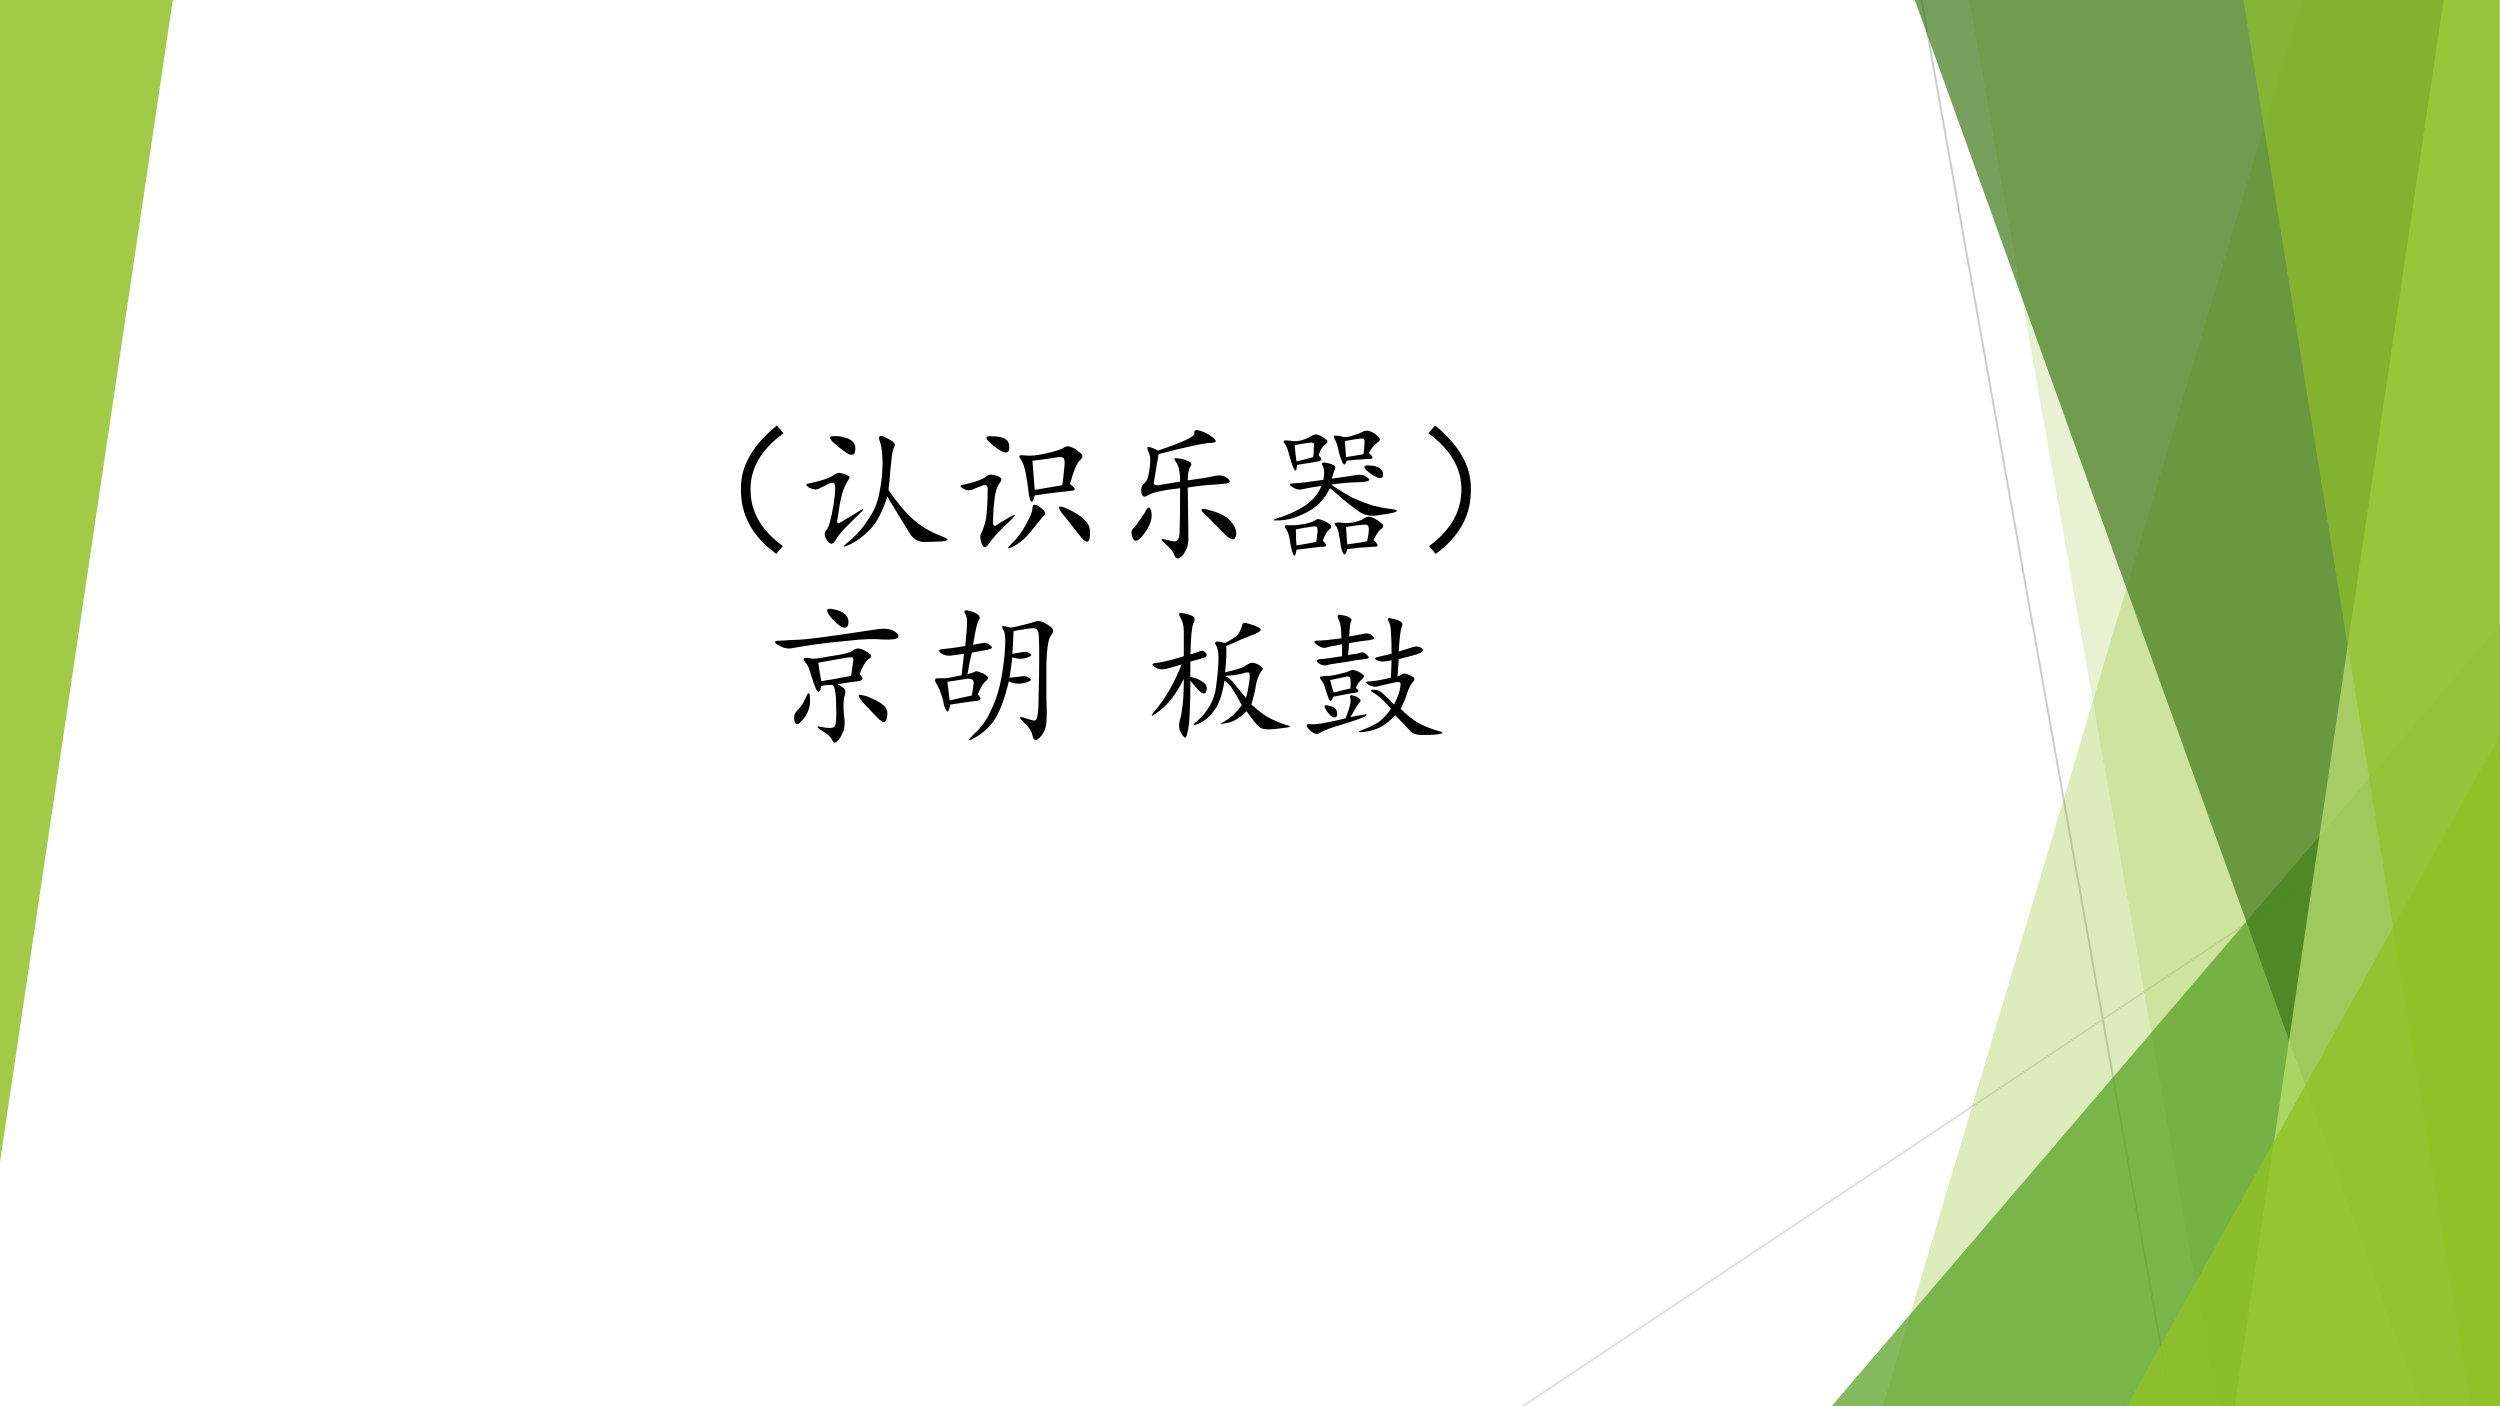 <?xml version="1.0" encoding="UTF-8" standalone="no"?>
<!DOCTYPE svg PUBLIC "-//W3C//DTD SVG 1.1//EN" "http://www.w3.org/Graphics/SVG/1.1/DTD/svg11.dtd">
<svg xmlns="http://www.w3.org/2000/svg" xmlns:xlink="http://www.w3.org/1999/xlink" version="1.1" width="960pt" height="540pt" viewBox="0 0 960 540">
<rect x="0" y="0" width="960" height="540" fill="#333333" stroke="none"/>
<g enable-background="new">
<g>
<g id="Layer-1" data-name="Artifact">
<clipPath id="cp0">
<path transform="matrix(1,0,0,-1,0,540)" d="M 0 0 L 960 0 L 960 540 L 0 540 Z " fill-rule="evenodd"/>
</clipPath>
<g clip-path="url(#cp0)">
<path transform="matrix(1,0,0,-1,0,540)" d="M 0 0 L 960 0 L 960 540 L 0 540 Z " fill="#ffffff" fill-rule="evenodd"/>
</g>
</g>
<g id="Layer-1" data-name="Artifact">
<clipPath id="cp1">
<path transform="matrix(1,0,0,-1,0,540)" d="M 0 0 L 960 0 L 960 540 L 0 540 Z " fill-rule="evenodd"/>
</clipPath>
<g clip-path="url(#cp1)">
<path transform="matrix(1,0,0,-1,0,540)" stroke-width=".75" stroke-linecap="round" stroke-linejoin="round" fill="none" stroke="#cbcbcb" d="M 737.88 540 L 833.88 0 "/>
</g>
</g>
<g id="Layer-1" data-name="Artifact">
<clipPath id="cp2">
<path transform="matrix(1,0,0,-1,0,540)" d="M -0 0 L 960 0 L 960 540 L -0 540 Z " fill-rule="evenodd"/>
</clipPath>
<g clip-path="url(#cp2)">
<path transform="matrix(1,0,0,-1,0,540)" stroke-width=".75" stroke-linecap="round" stroke-linejoin="round" fill="none" stroke="#e0e0e0" d="M 959.72 250.08 L 584.64 -.045 "/>
</g>
</g>
<g id="Layer-1" data-name="Artifact">
<clipPath id="cp3">
<path transform="matrix(1,0,0,-1,0,540)" d="M -0 0 L 960 0 L 960 540 L -0 540 Z " fill-rule="evenodd"/>
</clipPath>
<g clip-path="url(#cp3)">
<path transform="matrix(1,0,0,-1,0,540)" d="M 884.04 540.72 L 959.76 540.72 L 959.76 0 L 723 0 L 884.04 540.72 Z " fill="#90c226" fill-opacity=".302" fill-rule="evenodd"/>
</g>
</g>
<g id="Layer-1" data-name="Artifact">
<clipPath id="cp4">
<path transform="matrix(1,0,0,-1,0,540)" d="M -0 0 L 960 0 L 960 540 L -0 540 Z " fill-rule="evenodd"/>
</clipPath>
<g clip-path="url(#cp4)">
<path transform="matrix(1,0,0,-1,0,540)" d="M 756.12 540.72 L 960 540.72 L 960 0 L 851.38 0 L 756.12 540.72 Z " fill="#90c226" fill-opacity=".2" fill-rule="evenodd"/>
</g>
</g>
<g id="Layer-1" data-name="Artifact">
<clipPath id="cp5">
<path transform="matrix(1,0,0,-1,0,540)" d="M 0 0 L 960 0 L 960 540 L 0 540 Z " fill-rule="evenodd"/>
</clipPath>
<g clip-path="url(#cp5)">
<path transform="matrix(1,0,0,-1,0,540)" d="M 703.32 0 L 960 300 L 960 0 Z " fill="#54a021" fill-opacity=".722" fill-rule="evenodd"/>
</g>
</g>
<g id="Layer-1" data-name="Artifact">
<clipPath id="cp6">
<path transform="matrix(1,0,0,-1,0,540)" d="M -0 0 L 960 0 L 960 540 L -0 540 Z " fill-rule="evenodd"/>
</clipPath>
<g clip-path="url(#cp6)">
<path transform="matrix(1,0,0,-1,0,540)" d="M 735 540.72 L 959.76 540.72 L 959.76 0 L 929.56 0 L 735 540.72 Z " fill="#3f7819" fill-opacity=".702" fill-rule="evenodd"/>
</g>
</g>
<g id="Layer-1" data-name="Artifact">
<clipPath id="cp7">
<path transform="matrix(1,0,0,-1,0,540)" d="M 0 0 L 960 0 L 960 540 L 0 540 Z " fill-rule="evenodd"/>
</clipPath>
<g clip-path="url(#cp7)">
<path transform="matrix(1,0,0,-1,0,540)" d="M 938.46 540.72 L 959.76 540.72 L 959.76 0 L 858.12 0 L 938.46 540.72 Z " fill="#c0e474" fill-opacity=".702" fill-rule="evenodd"/>
</g>
</g>
<g id="Layer-1" data-name="Artifact">
<clipPath id="cp8">
<path transform="matrix(1,0,0,-1,0,540)" d="M -0 0 L 960 0 L 960 540 L -0 540 Z " fill-rule="evenodd"/>
</clipPath>
<g clip-path="url(#cp8)">
<path transform="matrix(1,0,0,-1,0,540)" d="M 861.36 540.72 L 959.76 540.72 L 959.76 0 L 948.7 0 L 861.36 540.72 Z " fill="#90c226" fill-opacity=".651" fill-rule="evenodd"/>
</g>
</g>
<g id="Layer-1" data-name="Artifact">
<clipPath id="cp9">
<path transform="matrix(1,0,0,-1,0,540)" d="M 0 0 L 960 0 L 960 540 L 0 540 Z " fill-rule="evenodd"/>
</clipPath>
<g clip-path="url(#cp9)">
<path transform="matrix(1,0,0,-1,0,540)" d="M 816.72 0 L 959.76 257.28 L 959.76 0 Z " fill="#90c226" fill-opacity=".8" fill-rule="evenodd"/>
</g>
</g>
<g id="Layer-1" data-name="Artifact">
<clipPath id="cp10">
<path transform="matrix(1,0,0,-1,0,540)" d="M 0 0 L 960 0 L 960 540 L 0 540 Z " fill-rule="evenodd"/>
</clipPath>
<g clip-path="url(#cp10)">
<path transform="matrix(1,0,0,-1,0,540)" d="M 66.36 540 L -0 93.84 L -0 540 Z " fill="#90c226" fill-opacity=".851" fill-rule="evenodd"/>
</g>
</g>
<g id="Layer-1" data-name="P">
<clipPath id="cp11">
<path transform="matrix(1,0,0,-1,0,540)" d="M 0 0 L 960 0 L 960 540 L 0 540 Z " fill-rule="evenodd"/>
</clipPath>
<g clip-path="url(#cp11)">
<symbol id="font_c_3b4">
<path d="M .24 .84 L .283 .789 C .134 .68 .062 .553 .068 .41 C .07 .272 .141 .152 .279 .051 L .236 0 C .077 .115 -0 .259 .005 .434 C .005 .577 .083 .712 .24 .84 Z "/>
</symbol>
<symbol id="font_c_41da">
<path d="M .543 .38 C .585 .32 .622 .272 .656 .236 C .69 .199 .724 .169 .758 .146 C .792 .122 .835 .1 .887 .079 C .939 .061 .941 .049 .895 .044 C .848 .042 .806 .04 .77 .04 C .736 .043 .708 .059 .688 .087 C .669 .118 .648 .152 .625 .189 C .602 .228 .572 .277 .535 .337 C .504 .238 .466 .167 .422 .122 C .38 .078 .335 .044 .285 .021 C .238 0 .24 .009 .289 .048 C .339 .09 .38 .138 .414 .193 C .451 .247 .474 .305 .484 .365 C .497 .427 .504 .491 .504 .556 C .504 .624 .497 .673 .484 .704 C .474 .738 .49 .743 .531 .72 C .576 .699 .592 .681 .582 .665 C .574 .65 .569 .632 .566 .611 C .564 .59 .56 .556 .555 .509 C .552 .462 .548 .419 .543 .38 M .277 .474 C .29 .469 .292 .46 .281 .447 C .273 .436 .264 .419 .254 .396 C .243 .372 .233 .333 .223 .279 C .215 .224 .21 .19 .207 .177 C .207 .164 .212 .16 .223 .165 C .233 .171 .268 .191 .328 .228 C .388 .267 .395 .264 .348 .22 C .303 .176 .27 .142 .246 .118 C .225 .095 .207 .07 .191 .044 C .176 .021 .159 .023 .141 .052 C .122 .081 .121 .103 .137 .118 C .152 .134 .168 .19 .184 .286 C .199 .383 .198 .43 .18 .427 C .164 .427 .148 .422 .133 .411 C .117 .404 .102 .396 .086 .388 C .07 .38 .049 .383 .023 .396 C 0 .411 0 .421 .023 .423 C .049 .428 .081 .436 .117 .447 C .154 .46 .178 .471 .191 .482 C .207 .492 .221 .495 .234 .49 C .25 .487 .264 .482 .277 .474 M .254 .724 C .28 .719 .299 .708 .312 .693 C .326 .677 .329 .656 .324 .63 C .319 .607 .301 .604 .27 .622 C .238 .643 .208 .667 .18 .693 C .154 .719 .154 .732 .18 .732 C .206 .734 .23 .732 .254 .724 Z "/>
</symbol>
<symbol id="font_c_41fc">
<path d="M .724 .43 C .758 .404 .764 .389 .743 .387 C .723 .384 .688 .38 .638 .375 C .591 .37 .543 .363 .493 .355 C .483 .316 .474 .305 .466 .32 C .458 .339 .453 .362 .451 .391 C .448 .419 .443 .454 .435 .496 C .427 .54 .415 .573 .4 .594 C .384 .615 .393 .622 .427 .617 C .461 .612 .507 .616 .564 .629 C .621 .642 .659 .654 .677 .664 C .695 .677 .712 .68 .728 .672 C .746 .667 .766 .655 .786 .637 C .81 .621 .811 .604 .79 .586 C .77 .57 .747 .518 .724 .43 M .243 .484 C .275 .474 .283 .46 .267 .441 C .254 .423 .245 .404 .24 .383 C .234 .365 .229 .329 .224 .277 C .221 .225 .22 .19 .22 .172 C .223 .156 .23 .152 .243 .16 C .257 .171 .286 .189 .333 .215 C .38 .241 .372 .225 .31 .168 C .25 .111 .211 .068 .193 .039 C .174 .01 .159 .01 .146 .039 C .135 .07 .134 .092 .142 .105 C .15 .121 .158 .141 .165 .164 C .173 .188 .178 .223 .181 .27 C .184 .316 .185 .355 .185 .387 C .188 .421 .174 .431 .146 .418 C .12 .408 .098 .398 .079 .391 C .061 .385 .042 .389 .021 .402 C -0 .415 .003 .423 .029 .426 C .055 .431 .083 .439 .115 .449 C .146 .46 .167 .47 .177 .48 C .19 .493 .212 .495 .243 .484 M .673 .422 C .678 .453 .682 .487 .685 .523 C .69 .56 .69 .583 .685 .594 C .68 .607 .66 .609 .626 .602 C .595 .596 .546 .59 .478 .582 L .493 .391 C .582 .406 .642 .417 .673 .422 M .669 .242 C .638 .284 .648 .293 .701 .27 C .755 .246 .796 .22 .822 .191 C .85 .165 .861 .129 .853 .082 C .848 .038 .824 .043 .783 .098 C .741 .152 .703 .201 .669 .242 M .529 .277 C .56 .254 .569 .237 .556 .227 C .546 .216 .521 .186 .482 .137 C .445 .087 .404 .049 .357 .023 C .312 0 .307 .005 .341 .039 C .378 .073 .409 .115 .435 .164 C .464 .214 .478 .25 .478 .273 C .48 .299 .497 .301 .529 .277 M .212 .742 C .254 .742 .284 .736 .302 .723 C .32 .712 .328 .693 .326 .664 C .326 .638 .311 .63 .283 .641 C .257 .654 .228 .674 .197 .703 C .165 .732 .171 .745 .212 .742 Z "/>
</symbol>
<symbol id="font_c_486">
<path d="M .181 .688 C .163 .576 .152 .513 .15 .5 C .147 .49 .156 .484 .177 .484 C .198 .487 .246 .495 .322 .508 C .322 .573 .312 .616 .294 .637 C .279 .658 .283 .665 .306 .66 C .332 .658 .355 .651 .376 .641 C .397 .633 .401 .621 .388 .605 C .378 .59 .372 .56 .372 .516 C .448 .526 .504 .535 .54 .543 C .577 .553 .607 .549 .63 .531 C .654 .513 .652 .501 .626 .496 C .603 .493 .576 .491 .544 .488 C .513 .488 .456 .482 .372 .469 C .375 .271 .376 .158 .376 .129 C .376 .103 .37 .078 .357 .055 C .346 .031 .333 .016 .318 .008 C .302 0 .29 .008 .283 .031 C .275 .052 .255 .076 .224 .102 C .193 .13 .193 .139 .224 .129 C .255 .121 .277 .117 .29 .117 C .306 .12 .315 .135 .318 .164 C .32 .195 .322 .296 .322 .465 C .207 .452 .137 .436 .111 .418 C .087 .402 .073 .409 .068 .438 C .065 .466 .072 .486 .087 .496 C .103 .507 .115 .538 .122 .59 C .13 .642 .128 .68 .115 .703 C .104 .727 .105 .737 .118 .734 C .134 .732 .154 .724 .177 .711 C .341 .766 .421 .803 .415 .824 C .413 .845 .426 .85 .454 .84 C .483 .832 .51 .818 .536 .797 C .562 .776 .561 .764 .533 .762 C .507 .762 .464 .755 .404 .742 C .344 .729 .27 .711 .181 .688 M .466 .312 C .451 .333 .473 .335 .533 .316 C .595 .298 .638 .272 .661 .238 C .688 .204 .695 .174 .685 .148 C .677 .122 .656 .125 .622 .156 C .589 .19 .559 .22 .533 .246 L .466 .312 M .091 .305 C .112 .349 .126 .35 .134 .309 C .142 .267 .126 .22 .087 .168 C .051 .118 .026 .108 .013 .137 C -0 .168 .001 .19 .017 .203 C .033 .219 .057 .253 .091 .305 Z "/>
</symbol>
<symbol id="font_c_c9e">
<path d="M .395 .513 C .47 .523 .522 .531 .551 .536 C .579 .542 .603 .538 .621 .525 C .639 .514 .645 .507 .637 .501 C .632 .496 .615 .492 .586 .49 C .557 .49 .526 .488 .492 .486 C .458 .483 .424 .479 .391 .474 C .435 .443 .482 .414 .531 .388 C .583 .365 .628 .348 .664 .337 C .703 .327 .743 .319 .785 .314 C .829 .309 .833 .301 .797 .29 C .76 .283 .721 .276 .68 .271 C .641 .268 .607 .276 .578 .294 C .552 .312 .521 .336 .484 .365 C .448 .396 .414 .424 .383 .451 C .349 .38 .299 .328 .234 .294 C .169 .26 .109 .242 .055 .24 C 0 .237 0 .243 .055 .259 C .112 .277 .165 .302 .215 .333 C .267 .367 .305 .411 .328 .466 C .263 .456 .22 .448 .199 .443 C .181 .438 .16 .443 .137 .458 C .113 .474 .115 .482 .141 .482 C .169 .482 .236 .49 .34 .505 C .348 .549 .346 .579 .336 .595 C .326 .613 .329 .621 .348 .618 C .368 .616 .387 .611 .402 .603 C .418 .598 .422 .587 .414 .572 C .409 .559 .402 .539 .395 .513 M .668 .111 C .697 .085 .702 .07 .684 .068 C .665 .068 .645 .066 .621 .064 C .598 .064 .556 .06 .496 .052 C .488 .018 .479 .009 .469 .025 C .461 .04 .456 .059 .453 .079 C .451 .103 .447 .126 .441 .15 C .439 .173 .432 .191 .422 .204 C .411 .217 .411 .224 .422 .224 C .435 .227 .451 .227 .469 .224 C .487 .221 .512 .223 .543 .228 C .574 .236 .596 .245 .609 .255 C .625 .266 .642 .267 .66 .259 C .678 .251 .697 .24 .715 .224 C .736 .211 .737 .198 .719 .185 C .703 .174 .686 .15 .668 .111 M .336 .107 C .362 .083 .365 .07 .344 .068 C .326 .068 .266 .061 .164 .048 C .159 .009 .151 0 .141 .021 C .133 .042 .126 .07 .121 .107 C .116 .143 .107 .169 .094 .185 C .083 .203 .087 .211 .105 .208 C .124 .208 .138 .208 .148 .208 C .159 .208 .181 .211 .215 .216 C .251 .224 .275 .232 .285 .24 C .296 .25 .31 .251 .328 .243 C .349 .236 .366 .227 .379 .216 C .395 .206 .395 .194 .379 .181 C .363 .168 .349 .143 .336 .107 M .637 .681 C .665 .658 .669 .645 .648 .642 C .628 .642 .605 .641 .582 .638 C .561 .638 .531 .635 .492 .63 C .484 .602 .475 .598 .465 .618 C .454 .642 .445 .669 .438 .701 C .432 .732 .424 .755 .414 .771 C .404 .789 .406 .797 .422 .794 C .438 .794 .453 .792 .469 .786 C .487 .784 .508 .786 .531 .794 C .557 .802 .578 .81 .594 .818 C .609 .828 .628 .829 .648 .822 C .669 .814 .686 .802 .699 .786 C .715 .773 .712 .76 .691 .747 C .673 .734 .655 .712 .637 .681 M .309 .665 C .332 .645 .332 .632 .309 .626 L .242 .615 C .221 .612 .197 .608 .168 .603 C .165 .566 .159 .557 .148 .576 C .138 .594 .128 .624 .117 .665 C .107 .707 .096 .733 .086 .743 C .076 .757 .078 .763 .094 .763 C .109 .763 .124 .762 .137 .759 C .15 .757 .169 .758 .195 .763 C .221 .771 .242 .78 .258 .79 C .276 .803 .293 .806 .309 .798 C .324 .793 .34 .784 .355 .771 C .371 .76 .37 .749 .352 .736 C .333 .723 .319 .699 .309 .665 M .625 .103 C .633 .132 .637 .158 .637 .181 C .637 .204 .628 .215 .609 .212 C .591 .212 .551 .207 .488 .197 C .491 .158 .493 .12 .496 .083 C .559 .091 .602 .098 .625 .103 M .164 .076 C .208 .083 .251 .091 .293 .099 C .296 .12 .298 .139 .301 .158 C .303 .178 .302 .191 .297 .197 C .294 .202 .28 .202 .254 .197 C .228 .194 .197 .189 .16 .181 C .16 .139 .161 .104 .164 .076 M .602 .673 C .607 .704 .609 .729 .609 .747 C .612 .768 .605 .777 .59 .775 C .574 .775 .538 .77 .48 .759 C .483 .725 .486 .69 .488 .654 C .522 .659 .56 .665 .602 .673 M .164 .626 C .201 .634 .237 .643 .273 .654 C .276 .672 .277 .69 .277 .708 C .28 .727 .28 .738 .277 .743 C .275 .749 .263 .75 .242 .747 C .224 .745 .194 .74 .152 .732 C .155 .693 .159 .658 .164 .626 M .621 .568 C .6 .591 .605 .602 .637 .599 C .671 .599 .695 .592 .711 .579 C .727 .566 .733 .551 .73 .533 C .728 .517 .715 .513 .691 .521 C .668 .531 .645 .547 .621 .568 Z "/>
</symbol>
<symbol id="font_c_3b5">
<path d="M .043 .84 C .199 .712 .277 .577 .277 .434 C .283 .259 .206 .115 .047 0 L .004 .051 C .142 .152 .212 .272 .215 .41 C .22 .553 .148 .68 0 .789 L .043 .84 Z "/>
</symbol>
<use xlink:href="#font_c_3b4" transform="matrix(58.704,0,0,-58.704,284.236,212.692)"/>
<use xlink:href="#font_c_41da" transform="matrix(58.704,0,0,-58.704,309.308,210.476)"/>
<use xlink:href="#font_c_41fc" transform="matrix(58.704,0,0,-58.704,368.394,211.087)"/>
<use xlink:href="#font_c_486" transform="matrix(58.704,0,0,-58.704,434.26,214.756)"/>
<use xlink:href="#font_c_c9e" transform="matrix(58.704,0,0,-58.704,488.225,213.915)"/>
<use xlink:href="#font_c_3b5" transform="matrix(58.704,0,0,-58.704,548.534,212.692)"/>
</g>
</g>
<g id="Layer-1" data-name="P">
<clipPath id="cp13">
<path transform="matrix(1,0,0,-1,0,540)" d="M 0 0 L 960 0 L 960 540 L 0 540 Z " fill-rule="evenodd"/>
</clipPath>
<g clip-path="url(#cp13)">
<symbol id="font_c_4e2">
<path d="M .564 .454 C .592 .428 .59 .413 .556 .408 C .522 .405 .477 .398 .419 .388 C .44 .378 .454 .368 .462 .361 C .473 .353 .474 .336 .466 .31 C .458 .284 .457 .243 .462 .189 C .47 .134 .467 .095 .454 .072 C .444 .046 .431 .026 .415 .013 C .402 0 .392 .004 .384 .025 C .376 .043 .353 .064 .314 .087 C .277 .111 .28 .117 .322 .107 C .363 .099 .389 .1 .4 .111 C .41 .121 .414 .165 .411 .243 C .411 .322 .404 .368 .388 .384 C .357 .384 .332 .382 .314 .376 C .306 .337 .296 .328 .283 .349 C .272 .372 .26 .405 .247 .447 C .237 .488 .224 .517 .208 .533 C .195 .551 .195 .56 .208 .56 C .221 .562 .236 .561 .251 .556 C .267 .553 .309 .559 .376 .572 C .452 .582 .499 .594 .517 .607 C .535 .622 .555 .626 .576 .618 C .596 .611 .615 .6 .63 .587 C .646 .577 .643 .565 .622 .552 C .604 .539 .585 .507 .564 .454 M .193 .681 C .25 .686 .332 .697 .439 .712 C .546 .728 .624 .74 .673 .747 C .725 .755 .764 .751 .79 .736 C .816 .72 .824 .706 .814 .693 C .803 .682 .77 .678 .712 .681 C .658 .686 .585 .684 .493 .673 C .405 .665 .326 .656 .255 .646 C .188 .635 .139 .628 .111 .622 C .085 .62 .057 .628 .029 .646 C 0 .664 .005 .673 .044 .673 C .086 .676 .135 .678 .193 .681 M .294 .529 C .299 .49 .306 .449 .314 .408 C .361 .415 .426 .427 .509 .443 C .514 .479 .518 .508 .521 .529 C .526 .552 .523 .564 .513 .564 C .503 .566 .473 .562 .423 .552 C .376 .544 .333 .536 .294 .529 M .646 .294 C .672 .284 .697 .27 .72 .251 C .743 .233 .751 .206 .743 .169 C .738 .135 .721 .132 .693 .158 C .667 .184 .634 .217 .595 .259 C .556 .303 .548 .323 .572 .318 C .598 .315 .622 .307 .646 .294 M .368 .837 C .342 .874 .349 .888 .388 .88 C .43 .872 .458 .859 .474 .841 C .49 .823 .495 .802 .49 .779 C .484 .758 .47 .753 .447 .763 C .423 .776 .397 .801 .368 .837 M .22 .318 C .233 .341 .24 .331 .24 .286 C .242 .242 .228 .201 .197 .161 C .165 .122 .146 .117 .138 .146 C .133 .174 .137 .195 .15 .208 C .165 .224 .178 .24 .189 .255 C .199 .273 .21 .294 .22 .318 Z "/>
</symbol>
<symbol id="font_c_3717">
<path d="M .518 .727 C .516 .659 .513 .609 .51 .578 C .539 .583 .562 .587 .581 .59 C .599 .592 .615 .589 .628 .578 C .641 .57 .632 .561 .6 .551 C .572 .543 .542 .544 .51 .555 C .505 .508 .499 .464 .491 .422 C .52 .424 .544 .427 .565 .43 C .589 .435 .608 .431 .624 .418 C .639 .408 .628 .397 .589 .387 C .549 .379 .516 .383 .487 .398 C .461 .289 .431 .207 .397 .152 C .363 .1 .32 .06 .268 .031 C .216 0 .212 .007 .257 .051 C .303 .092 .34 .142 .366 .199 C .395 .257 .415 .314 .428 .371 C .441 .428 .452 .497 .46 .578 C .467 .661 .465 .714 .452 .734 C .439 .755 .441 .763 .46 .758 C .478 .755 .491 .753 .499 .75 C .509 .75 .535 .755 .577 .766 C .618 .776 .646 .784 .659 .789 C .672 .794 .686 .794 .702 .789 C .717 .784 .736 .773 .757 .758 C .78 .742 .783 .723 .764 .699 C .746 .678 .736 .616 .733 .512 C .733 .408 .733 .328 .733 .273 C .736 .219 .736 .171 .733 .129 C .73 .09 .716 .057 .69 .031 C .667 .005 .651 .008 .643 .039 C .638 .07 .618 .1 .585 .129 C .553 .16 .553 .171 .585 .16 C .616 .15 .638 .143 .651 .141 C .664 .141 .672 .151 .674 .172 C .68 .195 .682 .241 .682 .309 C .685 .379 .686 .464 .686 .562 C .686 .661 .684 .716 .678 .727 C .673 .74 .663 .746 .647 .746 C .632 .746 .589 .74 .518 .727 M .253 .637 C .279 .642 .299 .646 .315 .648 C .333 .654 .35 .648 .366 .633 C .384 .62 .379 .611 .35 .605 C .324 .6 .289 .594 .245 .586 C .234 .542 .225 .495 .217 .445 C .241 .451 .257 .456 .264 .461 C .272 .466 .284 .465 .299 .457 C .318 .452 .332 .444 .342 .434 C .355 .426 .354 .415 .339 .402 C .323 .392 .305 .362 .284 .312 C .305 .292 .307 .279 .292 .273 C .279 .271 .216 .262 .104 .246 C .096 .207 .089 .193 .081 .203 C .073 .214 .066 .229 .061 .25 C .059 .271 .052 .294 .042 .32 C .034 .346 .023 .368 .01 .387 C 0 .408 .004 .418 .022 .418 L .065 .418 C .078 .418 .116 .424 .178 .438 L .194 .578 C .158 .573 .128 .569 .104 .566 C .083 .564 .063 .569 .042 .582 C .023 .598 .029 .607 .057 .609 C .089 .612 .137 .618 .202 .629 C .21 .707 .214 .759 .214 .785 C .214 .811 .208 .832 .198 .848 C .19 .866 .208 .867 .253 .852 C .292 .836 .305 .819 .292 .801 C .281 .785 .268 .73 .253 .637 M .085 .395 C .09 .353 .095 .312 .1 .273 C .145 .284 .193 .294 .245 .305 C .25 .333 .254 .359 .257 .383 C .259 .409 .243 .419 .21 .414 C .176 .409 .134 .402 .085 .395 Z "/>
</symbol>
<use xlink:href="#font_c_4e2" transform="matrix(58.68,0,0,-58.68,296.968,285.52)"/>
<use xlink:href="#font_c_3717" transform="matrix(58.68,0,0,-58.68,358.805,284.985)"/>
</g>
</g>
<g id="Layer-1" data-name="P">
<clipPath id="cp14">
<path transform="matrix(1,0,0,-1,0,540)" d="M 0 0 L 960 0 L 960 540 L 0 540 Z " fill-rule="evenodd"/>
</clipPath>
<g clip-path="url(#cp14)">
<symbol id="font_c_1db5">
<path d="M .495 .435 C .568 .451 .615 .466 .635 .482 C .656 .497 .676 .501 .694 .493 C .712 .488 .725 .48 .733 .47 C .743 .462 .745 .454 .737 .447 C .729 .439 .721 .426 .714 .408 C .706 .392 .699 .367 .694 .333 C .689 .302 .68 .266 .667 .224 C .716 .18 .759 .148 .796 .13 C .835 .112 .867 .099 .893 .091 C .919 .086 .926 .081 .913 .076 C .9 .073 .87 .069 .823 .064 C .779 .059 .746 .061 .725 .072 C .707 .085 .677 .121 .635 .181 C .594 .137 .551 .111 .507 .103 C .465 .095 .456 .096 .479 .107 C .503 .12 .523 .134 .542 .15 C .562 .168 .583 .191 .604 .22 C .576 .275 .553 .312 .538 .333 C .522 .357 .507 .372 .491 .38 C .478 .292 .456 .227 .424 .185 C .396 .146 .362 .117 .323 .099 C .284 .083 .28 .089 .311 .115 C .345 .143 .374 .178 .397 .22 C .421 .262 .435 .312 .44 .372 C .448 .435 .452 .487 .452 .529 C .452 .57 .445 .6 .432 .618 C .422 .639 .443 .642 .495 .626 C .549 .655 .581 .678 .589 .697 C .599 .717 .605 .734 .608 .747 C .611 .76 .626 .762 .655 .751 C .684 .743 .706 .734 .721 .724 C .737 .714 .727 .701 .69 .685 C .654 .672 .624 .66 .6 .65 C .579 .639 .547 .625 .503 .607 C .505 .568 .503 .51 .495 .435 M .268 .552 C .289 .557 .309 .564 .327 .572 C .345 .579 .359 .576 .37 .56 C .38 .547 .375 .536 .354 .529 C .333 .523 .305 .516 .268 .505 L .268 .404 C .294 .401 .319 .392 .342 .376 C .368 .363 .379 .344 .374 .318 C .368 .292 .354 .289 .331 .31 C .307 .333 .286 .357 .268 .38 C .268 .305 .267 .237 .264 .177 C .262 .117 .257 .072 .249 .04 C .243 .009 .236 -0 .225 .013 C .215 .023 .206 .038 .198 .056 C .193 .077 .193 .098 .198 .118 C .206 .142 .212 .176 .217 .22 C .223 .264 .225 .322 .225 .392 C .178 .298 .126 .229 .069 .185 C .012 .141 0 .139 .034 .181 C .07 .223 .104 .271 .135 .326 C .167 .383 .191 .436 .21 .486 C .173 .475 .141 .466 .112 .458 C .083 .451 .057 .454 .034 .47 C .01 .486 .017 .495 .053 .497 C .092 .503 .15 .517 .225 .54 L .225 .704 C .225 .741 .217 .771 .202 .794 C .189 .818 .193 .827 .214 .822 C .237 .819 .258 .814 .276 .806 C .297 .798 .301 .781 .288 .755 C .277 .732 .271 .664 .268 .552 M .495 .411 C .518 .401 .54 .382 .561 .353 C .582 .327 .605 .298 .632 .267 C .642 .303 .648 .335 .651 .361 C .656 .389 .658 .41 .655 .423 C .655 .436 .639 .438 .608 .427 C .577 .419 .539 .414 .495 .411 Z "/>
</symbol>
<symbol id="font_c_5549">
<path d="M .612 .549 C .648 .56 .678 .569 .702 .577 C .728 .585 .749 .582 .764 .569 C .78 .556 .768 .543 .729 .53 C .693 .52 .654 .509 .612 .499 L .604 .385 C .62 .391 .63 .396 .635 .401 C .643 .406 .654 .406 .667 .401 C .682 .396 .695 .389 .706 .382 C .719 .374 .717 .362 .702 .346 C .689 .331 .677 .307 .667 .276 C .659 .247 .645 .214 .624 .174 C .66 .138 .697 .108 .733 .085 C .772 .064 .812 .047 .854 .034 C .898 .023 .909 .016 .885 .01 C .865 .005 .831 .003 .784 .003 C .737 -0 .704 .009 .686 .03 C .668 .051 .635 .085 .589 .132 C .555 .095 .52 .068 .483 .049 C .447 .034 .411 .025 .378 .022 C .344 .02 .341 .023 .37 .034 C .398 .044 .43 .059 .464 .077 C .497 .095 .53 .128 .561 .174 C .548 .19 .531 .208 .51 .229 C .49 .25 .467 .267 .444 .28 C .423 .293 .424 .299 .448 .299 C .471 .299 .492 .29 .51 .272 C .531 .254 .555 .23 .581 .202 C .602 .243 .615 .277 .62 .303 C .625 .329 .625 .344 .62 .346 C .615 .352 .592 .349 .553 .339 C .514 .331 .486 .324 .467 .319 C .449 .316 .43 .322 .409 .335 C .391 .348 .398 .354 .432 .354 C .466 .357 .509 .365 .561 .378 L .565 .491 C .549 .488 .531 .486 .51 .483 C .492 .483 .477 .487 .464 .495 C .451 .503 .456 .509 .479 .514 C .503 .52 .531 .526 .565 .534 C .565 .594 .564 .639 .561 .671 C .561 .702 .556 .727 .546 .745 C .535 .766 .543 .772 .569 .764 C .595 .759 .613 .753 .624 .745 C .637 .737 .639 .725 .632 .71 C .624 .694 .617 .641 .612 .549 M .288 .647 C .316 .652 .345 .658 .374 .663 C .402 .671 .424 .667 .44 .651 C .458 .638 .453 .629 .424 .624 C .398 .621 .353 .615 .288 .604 L .28 .526 C .322 .531 .349 .536 .362 .542 C .375 .547 .389 .542 .405 .526 C .423 .51 .418 .501 .389 .499 C .361 .496 .316 .49 .257 .479 C .199 .471 .161 .465 .143 .46 C .128 .454 .109 .458 .089 .471 C .068 .487 .072 .496 .1 .499 C .132 .501 .178 .508 .241 .518 L .241 .596 C .181 .586 .145 .578 .132 .573 C .118 .57 .1 .577 .077 .592 C .053 .611 .055 .62 .081 .62 C .107 .62 .159 .625 .237 .635 C .237 .698 .23 .74 .217 .76 C .207 .784 .212 .793 .233 .788 C .257 .785 .275 .78 .288 .772 C .303 .764 .307 .755 .299 .745 C .294 .734 .29 .702 .288 .647 M .331 .311 C .354 .293 .354 .283 .331 .28 C .31 .277 .26 .268 .182 .253 C .174 .224 .165 .219 .155 .237 C .147 .258 .139 .28 .132 .303 C .126 .329 .117 .349 .104 .362 C .094 .378 .094 .385 .104 .385 C .117 .388 .132 .389 .147 .389 C .163 .389 .188 .393 .221 .401 C .255 .409 .277 .415 .288 .421 C .301 .428 .315 .43 .331 .424 C .346 .419 .361 .411 .374 .401 C .389 .393 .388 .382 .37 .366 C .354 .353 .341 .335 .331 .311 M .296 .12 C .335 .128 .363 .133 .382 .135 C .4 .141 .405 .138 .397 .128 C .389 .12 .344 .103 .26 .077 C .177 .053 .124 .034 .1 .018 C .079 .003 .055 .009 .026 .038 C 0 .066 .004 .078 .038 .073 C .074 .07 .15 .083 .264 .112 C .29 .177 .301 .22 .296 .241 C .29 .262 .297 .268 .315 .26 C .333 .255 .346 .249 .354 .241 C .365 .233 .365 .224 .354 .214 C .346 .206 .327 .174 .296 .12 M .163 .362 C .171 .331 .178 .303 .186 .28 C .215 .288 .251 .297 .296 .307 C .298 .336 .298 .357 .296 .37 C .293 .385 .28 .389 .257 .382 C .233 .376 .202 .37 .163 .362 M .132 .174 C .121 .195 .129 .202 .155 .194 C .184 .189 .201 .177 .206 .159 C .211 .141 .21 .128 .202 .12 C .194 .115 .182 .117 .167 .128 C .154 .141 .142 .156 .132 .174 Z "/>
</symbol>
<use xlink:href="#font_c_1db5" transform="matrix(58.68,0,0,-58.68,441.379,283.686)"/>
<use xlink:href="#font_c_5549" transform="matrix(58.68,0,0,-58.68,501.205,282.387)"/>
</g>
</g>
</g>
</g>
</svg>
